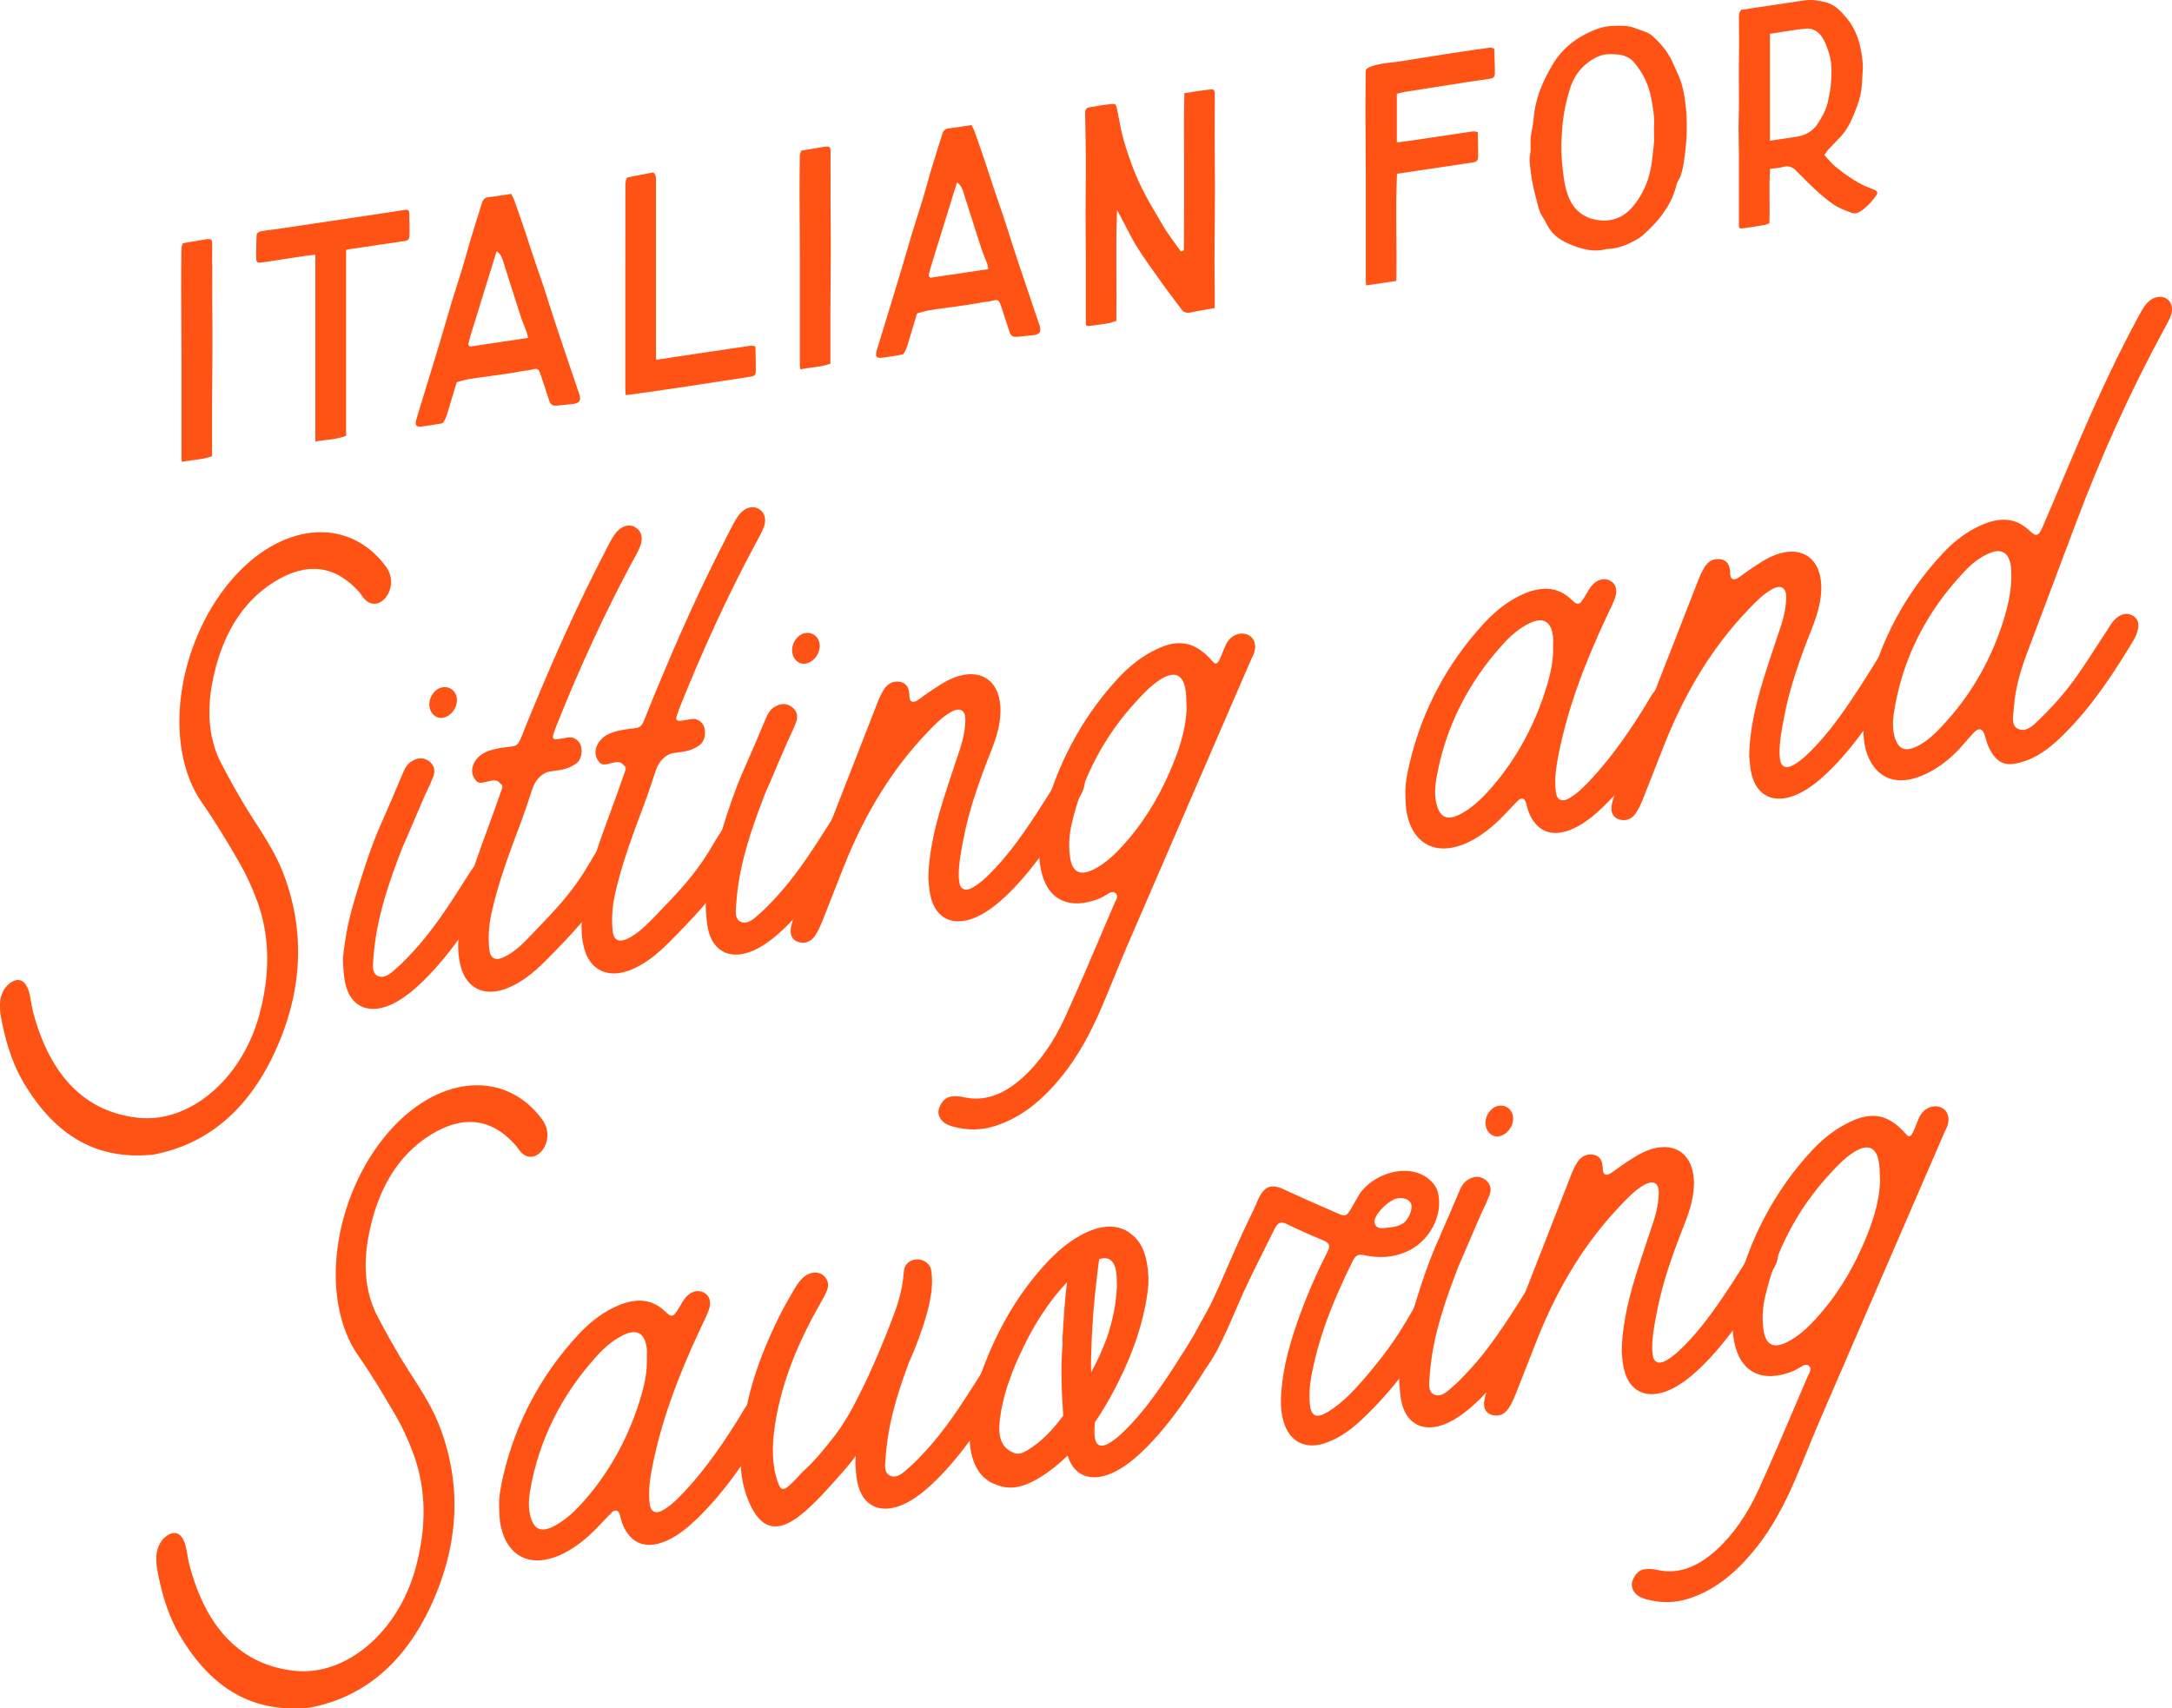 <?xml version="1.0" encoding="UTF-8"?>
<svg id="Layer_2" data-name="Layer 2" xmlns="http://www.w3.org/2000/svg" viewBox="0 0 361.74 284.54">
  <defs>
    <style>
      .cls-1 {
        fill: #ff5215;
      }
    </style>
  </defs>
  <g id="Layer_1-2" data-name="Layer 1">
    <g>
      <path class="cls-1" d="M35.36,44.13c-.01,2.66-.03,5.4,0,8.1.05,3.59.02,7.25-.01,10.79-.02,3.01-.05,6.12-.03,9.17,0,.89,0,1.77,0,2.68v1.11c-1.02.38-2.01.51-3.05.64-.63.08-1.29.16-1.95.31,0-.05-.02-.1-.03-.16-.04-.2-.06-.37-.06-.53,0-2.37,0-4.75,0-7.12,0-3.25,0-6.49,0-9.74,0-1.99-.01-3.99-.03-5.98,0-1.81-.02-3.62-.03-5.44,0-2.11.01-4.33.05-6.62,0-.18.07-.38.15-.61.02-.07.05-.15.07-.22.37-.06.73-.13,1.09-.19.91-.16,1.78-.31,2.65-.44,1.08-.16,1.16-.08,1.16,1.02,0,1.08,0,2.15-.01,3.23h0Z"/>
      <path class="cls-1" d="M52.73,73.51c-.07.01-.14.02-.21.03v-31.12l-.79.09c-.4.04-.77.08-1.13.14-1.24.19-2.47.38-3.71.57-1.07.17-2.14.33-3.21.49h-.01c-.83.13-.98,0-1-.82-.02-.73,0-1.48.02-2.2l.02-.73c0-.21.02-.43.03-.68l.02-.33c.29-.3.56-.44,1-.49,2.13-.26,4.29-.59,6.38-.9l1.7-.26c3.88-.58,7.76-1.16,11.64-1.74l3.33-.5c.09-.01.17-.03.26-.05.17-.03.32-.06.47-.07.47-.02.62.13.63.61.03,1.27.04,2.32.03,3.3-.01,1.08-.1,1.2-1.12,1.35h-.06c-2.85.42-5.7.84-8.55,1.26-.1.01-.22.04-.38.07l-.45.09v30.97c-1.21.45-2.37.59-3.6.73-.43.05-.87.1-1.31.17h0Z"/>
      <path class="cls-1" d="M78.1,40.81c.83-2.75,1.53-5,2.2-7.09.16-.52.48-.8.99-.87.01,0,.03,0,.04,0,.92-.11,1.81-.25,2.76-.4.35-.05.7-.11,1.05-.16.05.1.1.19.15.29.14.26.27.51.36.78.62,1.74,1.23,3.51,1.83,5.28.25.75.5,1.51.74,2.26.23.71.46,1.42.7,2.13.26.76.52,1.52.78,2.28.32.92.64,1.84.94,2.77.34,1.04.68,2.09,1.01,3.14.38,1.2.76,2.39,1.16,3.58.93,2.78,1.87,5.56,2.81,8.33l.85,2.5c.18.54.19.93.02,1.19-.17.25-.56.42-1.16.48-.44.05-.88.09-1.32.13-.35.04-.71.07-1.06.11-.96.1-1.24-.07-1.53-.96-.21-.62-.41-1.25-.61-1.87-.24-.73-.47-1.45-.72-2.17-.32-.94-.46-1.18-1.11-1.08-.19.03-.41.08-.7.16-.23.06-.47.08-.72.11-.21.02-.42.04-.63.08-1.76.35-3.55.59-5.29.82-1.17.16-2.39.32-3.58.51-.43.07-.87.2-1.29.32-.19.06-.39.11-.58.17l-.13.04-.49,1.64c-.4,1.32-.78,2.61-1.18,3.9-.11.35-.29.73-.54,1.13-.04.07-.22.17-.37.2-1.11.19-2.21.36-3.24.5-.45.06-.75,0-.9-.18-.15-.18-.16-.51-.01-.98.68-2.24,1.36-4.47,2.05-6.71.65-2.12,1.3-4.24,1.94-6.37.31-1.01.6-2.01.89-3.02.3-1.03.59-2.05.9-3.08.33-1.08.67-2.16,1.01-3.24.3-.94.6-1.89.89-2.83.2-.65.39-1.31.57-1.97.17-.61.35-1.23.53-1.84h0ZM78.31,56.11c-.09.3-.17.6-.24.91l-.06.24c-.03.13.04.23.08.28.03.04.06.06.1.09l.11.09,9.64-1.44-.05-.25c-.01-.07-.03-.14-.04-.2-.03-.15-.05-.29-.1-.43-.12-.32-.25-.64-.38-.96-.21-.53-.43-1.08-.61-1.63-.63-1.93-1.24-3.87-1.86-5.81-.37-1.16-.73-2.31-1.1-3.47-.16-.49-.35-1.1-.85-1.5l-.24-.19-.73,2.36c-1.24,3.99-2.46,7.95-3.68,11.9Z"/>
      <path class="cls-1" d="M104.21,65.8c0-.06-.01-.12-.02-.18-.02-.25-.04-.49-.04-.73,0-4.31,0-8.62,0-12.93v-5.94c0-2.62.01-5.23.01-7.85,0-.9,0-1.8,0-2.7,0-1.58,0-3.17,0-4.76,0-.29.06-.62.17-.92.04-.1.2-.25.28-.26,1.14-.24,2.28-.45,3.35-.65l.85-.16c.44.38.44.8.44,1.28v6.49c0,3.19,0,6.38,0,9.57v12.89c0,.14,0,.27.01.44l.03.53,8.96-1.34c2.24-.33,4.49-.68,6.73-.99.2-.03.41.02.64.07.07.02.13.03.2.04,0,.37.02.73.02,1.09.02.94.05,1.83.04,2.73,0,.99-.11,1.1-1.14,1.26-1.53.23-3.05.47-4.58.7-2.57.4-5.13.79-7.7,1.18h-.08c-1.94.3-3.87.57-5.81.84l-2.01.28c-.1.01-.19.01-.32.01-.02,0-.04,0-.06,0h0Z"/>
      <path class="cls-1" d="M138.34,28.73c-.01,2.66-.03,5.4,0,8.09.05,3.59.02,7.25-.01,10.79-.02,3.01-.05,6.12-.03,9.17,0,.89,0,1.77,0,2.68v1.11c-1.02.38-2,.51-3.05.64-.63.08-1.29.16-1.94.31,0-.05-.02-.1-.03-.16-.04-.2-.06-.37-.06-.53,0-2.37,0-4.75,0-7.12,0-3.25,0-6.49,0-9.74,0-1.99-.01-3.99-.03-5.98,0-1.81-.02-3.62-.03-5.44,0-2.11.01-4.33.05-6.62,0-.18.07-.38.15-.61.03-.07.05-.14.07-.22.37-.06.73-.13,1.09-.19.91-.16,1.78-.31,2.65-.44,1.08-.16,1.16-.08,1.16,1.02,0,1.08,0,2.15-.01,3.23h0Z"/>
      <path class="cls-1" d="M154.76,29.35c.83-2.75,1.53-5,2.2-7.09.16-.52.48-.8.99-.87.01,0,.03,0,.04,0,.91-.11,1.81-.25,2.76-.4.35-.05.7-.11,1.05-.16.05.1.1.19.15.29.14.26.27.51.36.78.62,1.73,1.23,3.51,1.83,5.28.25.75.5,1.51.74,2.26.23.71.46,1.43.7,2.13.26.76.52,1.52.78,2.28.32.92.64,1.84.94,2.77.34,1.04.68,2.09,1.01,3.14.38,1.2.77,2.39,1.16,3.58.93,2.78,1.87,5.56,2.81,8.34l.85,2.5c.18.54.19.93.02,1.18-.17.25-.56.42-1.16.48-.44.05-.88.09-1.32.13-.35.04-.71.07-1.06.11-.96.1-1.24-.07-1.53-.96-.21-.62-.41-1.25-.61-1.87-.23-.72-.47-1.45-.71-2.17-.32-.94-.46-1.18-1.11-1.08-.19.03-.42.08-.7.16-.23.06-.47.08-.72.11-.21.02-.42.04-.63.08-1.76.35-3.55.59-5.29.82-1.17.16-2.39.32-3.58.51-.43.07-.87.2-1.29.32-.19.06-.39.11-.58.17l-.13.04-.49,1.64c-.4,1.32-.78,2.61-1.18,3.9-.11.35-.29.73-.54,1.13-.04.07-.22.17-.37.2-1.11.19-2.21.36-3.24.5-.45.06-.75,0-.9-.18-.15-.18-.15-.52-.01-.98.68-2.24,1.36-4.47,2.05-6.71.65-2.12,1.3-4.24,1.94-6.37.31-1,.6-2.01.89-3.02.3-1.03.59-2.05.9-3.08.33-1.08.67-2.16,1.01-3.24.3-.94.6-1.89.89-2.83.2-.66.39-1.31.57-1.97.17-.61.35-1.23.53-1.84h0ZM154.98,44.65c-.09.3-.17.6-.24.91l-.06.24c-.03.13.04.23.08.28.03.04.06.06.1.09l.11.09,9.64-1.44-.05-.25c-.01-.07-.03-.14-.04-.2-.02-.15-.05-.29-.1-.43-.12-.32-.25-.64-.38-.96-.21-.53-.43-1.08-.61-1.63-.63-1.93-1.24-3.87-1.86-5.81-.37-1.16-.74-2.31-1.1-3.47-.16-.49-.35-1.1-.85-1.5l-.24-.19-.73,2.36c-1.24,3.99-2.46,7.95-3.68,11.9Z"/>
      <path class="cls-1" d="M202.32,27.04c.05,3.47.02,7-.01,10.42-.03,3.54-.06,7.2,0,10.79,0,.71,0,1.43,0,2.17v.88c-.38.07-.75.13-1.12.2-1,.17-1.94.34-2.89.54-.71.15-1.18-.02-1.58-.59-.42-.58-.85-1.15-1.29-1.72-.47-.61-.95-1.24-1.4-1.88l-.82-1.14c-1.25-1.74-2.54-3.53-3.71-5.36-.67-1.05-1.26-2.19-1.83-3.3-.26-.51-.52-1.01-.79-1.51l-.84-1.57-.03.84c-.12,3.53-.1,7-.08,10.34.01,2.39.02,4.85-.01,7.3-.11.03-.21.07-.31.1-.31.11-.59.21-.87.26-.95.17-1.89.3-3.01.44-.86.11-.89.08-.89-.76,0-1.96,0-3.92,0-5.88,0-1.78,0-3.57,0-5.35,0-.99,0-1.97-.02-2.95,0-1.18-.02-2.36-.02-3.54,0-1.29.01-2.58.02-3.87.01-1.72.03-3.44.02-5.16,0-2.19-.05-4.41-.09-6.55l-.03-1.31c-.01-.77.36-.94.68-1,1.03-.18,2.25-.39,3.5-.53.9-.1.94-.07,1.14.82.12.58.23,1.15.34,1.73.19.98.38,2,.64,2.97.37,1.38.85,2.86,1.51,4.65.93,2.52,2.16,5.02,3.75,7.65.26.42.5.85.75,1.28.38.66.77,1.34,1.19,1.98.52.8,1.1,1.58,1.65,2.34.24.33.49.66.73,1l.08.12.5-.21v-.16c0-1.33.01-2.65.02-3.98.01-2.98.03-6.06.02-9.09,0-.88,0-1.75-.01-2.63-.02-3.35-.04-6.81.05-10.3.43-.06.84-.13,1.24-.19,1.05-.16,2.04-.32,3.02-.43.62-.07.8.04.8.94,0,1.19,0,2.38-.01,3.58,0,2.5-.02,5.08.01,7.61h0Z"/>
      <path class="cls-1" d="M248.98,12.16c-.06.69-.23.86-.92.97-.64.1-1.28.19-1.92.28-.7.1-1.4.2-2.11.31-3.41.53-6.81,1.07-10.22,1.61-.23.04-.46.1-.68.16-.1.03-.2.05-.3.08l-.19.05v8.1l.97-.12c.56-.07,1.1-.14,1.64-.22l3.22-.48c2.27-.34,4.53-.68,6.8-1.01.2-.03.42.02.64.06.07.01.14.03.21.04,0,.36.02.71.02,1.05.02.91.04,1.77.04,2.65,0,.55-.03.92-.19,1.09-.15.17-.48.25-1.01.33h-.04c-2.82.42-5.64.84-8.45,1.26l-3.83.57v.2c-.15,3.44-.13,6.88-.1,10.22.02,2.42.04,4.93,0,7.43l-5.02.75c0-.05-.01-.1-.02-.15-.03-.21-.05-.42-.05-.62,0-2.38,0-4.77,0-7.15,0-3.22,0-6.44,0-9.65,0-2.02-.02-4.03-.03-6.05,0-1.73-.02-3.47-.03-5.2,0-2.22.01-4.48.03-6.6,0-.58.13-.73.8-1,1.16-.46,2.36-.59,3.52-.72.5-.06,1.03-.11,1.54-.2,2.81-.46,5.43-.87,8-1.27,2.67-.41,4.86-.73,6.89-1,.16-.02.34.05.52.12.05.02.1.04.15.05l.03.95c.03.73.05,1.44.07,2.18,0,.32.02.64-.01.96h0Z"/>
      <path class="cls-1" d="M267.62,41.47h-.03s-.03,0-.03,0c-1.38.4-2.89.32-4.62-.24-2.1-.68-4.19-1.61-5.29-3.83-.22-.45-.49-.88-.75-1.29l-.08-.13c-.43-.7-.63-1.49-.83-2.33-.07-.29-.14-.58-.22-.86-.45-1.62-.77-3.35-.95-5.2-.06-.6-.12-1.22,0-1.8.13-.6.11-1.17.1-1.73-.02-.51-.03-1.03.07-1.57.24-1.23.39-2.21.47-3.08.24-2.67,1.2-5.37,3.02-8.49,1.64-2.82,4.11-4.82,7.53-6.1.82-.31,1.76-.48,2.73-.51h.11c1.16-.04,2.37-.07,3.42.36.29.12.59.22.89.32.81.28,1.57.54,2.18,1.11,1.43,1.34,2.41,2.59,3.08,3.96.22.45.43.93.63,1.39.15.35.31.71.47,1.06.69,1.48.97,3.11,1.17,4.66.39,3.03.31,6.23-.25,9.79-.16,1.02-.34,2.17-.96,3.19-.19.31-.27.66-.36.99-.03.1-.05.2-.08.3-.33,1.17-.9,2.36-1.68,3.55-.7,1.07-1.57,2.11-2.51,3.01-.14.13-.27.26-.4.39-.5.49-1.01,1-1.66,1.38-1.41.82-3.13,1.66-5.19,1.71ZM268.07,36.67c1.22-.18,2.38-.75,3.28-1.64,1.02-.99,1.9-2.3,2.62-3.88.97-2.14,1.19-4.33,1.4-6.46l.08-.77c.06-.54.04-1.07.03-1.69,0-.31-.02-.64-.02-1.01.15-1.59-.17-3.43-.49-5.04-.41-2.09-1.3-3.95-2.73-5.69-.52-.64-1.15-1.04-1.97-1.27-.6-.17-1.19-.18-1.8-.2h-.28c-1.5-.05-2.71.66-3.58,1.29-1.49,1.07-2.55,2.57-3.14,4.48-.7,2.25-1.13,4.43-1.28,6.47-.13,1.7-.24,3.51-.08,5.28l.03.38c.17,1.83.34,3.72.94,5.46.95,2.75,2.92,4.21,5.85,4.35.38.02.76,0,1.13-.06Z"/>
      <path class="cls-1" d="M294.79,28.15v.2c-.11,1.57-.09,3.14-.08,4.67.02,1.36.03,2.76-.03,4.17-.07.03-.14.05-.21.08-.24.1-.47.19-.69.22-1.19.21-2.3.38-3.38.52-.74.1-.79.05-.79-.74,0-1.94,0-3.88,0-5.82,0-1.85,0-3.7,0-5.55,0-.74-.01-1.49-.03-2.23-.02-1.35-.05-2.75,0-4.14.06-1.7.04-3.41.03-5.06-.01-1.3-.03-2.64,0-3.97.05-2.43.04-4.82,0-7.64,0-.46.02-.8.38-1.22l2.52-.38c2.64-.39,5.33-.8,8.02-1.2,1.24-.19,2.38.04,3.43.29,1.55.36,2.51,1.38,3.52,2.56,1.56,1.83,2.43,4.17,2.73,7.35.08.85.02,1.73-.04,2.57-.03.38-.05.76-.07,1.14-.05,1.17-.32,2.41-.8,3.7-.66,1.74-1.34,3.54-2.66,5-.4.44-.83.88-1.24,1.3-.3.31-.61.63-.91.95-.14.14-.24.31-.36.49-.05.08-.11.17-.18.27l-.1.15.11.12c.18.2.36.39.53.59.39.44.75.86,1.2,1.22,1.84,1.49,3.36,2.49,4.93,3.23.26.12.53.23.81.33.28.11.56.21.83.34.24.12.37.25.39.4.02.13-.04.3-.18.51-.85,1.19-1.73,2.07-2.7,2.68-.48.3-.93.37-1.38.2-1.17-.43-2.21-.83-3.14-1.48-2.02-1.42-3.78-3.19-5.48-4.91l-.66-.66c-.56-.56-1.11-.77-1.79-.67-.11.02-.22.04-.34.07-.4.11-.81.16-1.28.22-.22.03-.45.05-.7.09l-.2.03h0ZM294.79,23.44l1.52-.23c.41-.06.82-.12,1.22-.18.57-.08,1.14-.17,1.7-.26,1.52-.23,2.68-.94,3.45-2.09.71-1.06,1.56-2.49,1.83-4.11.04-.25.09-.51.15-.76.1-.47.2-.96.24-1.44.17-1.91.27-3.76-.28-5.48-.3-.92-.58-1.75-1.01-2.47-.49-.83-1.39-1.79-2.88-1.65-1.32.13-2.61.33-3.98.55-.58.09-1.16.19-1.76.28l-.21.03v17.79Z"/>
      <path class="cls-1" d="M60.27,99.18c-.15-.19-.29-.39-.44-.56-3.98-4.49-8.72-5.07-14.11-1.74-5.46,3.38-8.96,9.14-10.41,17.1-.92,5.06-.39,9.53,1.59,13.28,1.29,2.45,3.03,5.65,4.95,8.64l.53.83c1.83,2.84,3.73,5.77,4.98,9.19,3.51,9.54,2.98,19.39-1.58,29.28-4.44,9.64-11.23,15.38-20.18,17.09-9.27,1-16.38-2.96-21.75-12.12-1.5-2.56-2.62-5.64-3.42-9.41-.21-.98-.39-1.88-.44-2.83-.11-1.99.62-3.59,1.99-4.4.28-.16.54-.26.8-.3.94-.14,1.68.58,2.08,2.08.14.51.23,1.06.32,1.6.09.53.18,1.09.32,1.61,2.85,10.76,8.74,16.7,17.52,17.65,8.57.92,17.23-6.42,20.15-17.08,1.88-6.86,1.77-13.24-.32-18.96-.87-2.38-1.89-4.58-3.03-6.54-1.91-3.28-3.95-6.73-6.19-9.91-3.29-4.69-4.5-11.62-3.3-19.02,1.14-7.09,4.4-13.97,8.95-18.89,8.24-8.92,18.97-9.54,24.96-1.45.28.38.51.81.67,1.26.51,1.45.13,3.18-.92,4.22-.96.95-2.14,1.02-3.07.18-.25-.22-.45-.5-.67-.78h0Z"/>
      <path class="cls-1" d="M82.16,143.31c.95.52,1.23,1.56.79,2.87-.14.4-.35.84-.65,1.33-3.21,5.19-7.01,11.1-11.6,15.66-1.79,1.78-3.28,2.94-4.82,3.78-2.07,1.12-3.98,1.38-5.5.75-1.49-.61-2.5-2.02-2.91-4.08-.17-.83-.23-1.7-.28-2.34-.02-.24-.04-.44-.05-.61-.09-.96.07-2.06.22-3.13l.08-.56c.16-1.13.38-2.35.67-3.59.52-2.28,1.24-4.56,1.94-6.78l.12-.39c.77-2.46,1.83-5.68,3.2-8.79,1.35-3.08,2.57-5.86,3.73-8.67.32-.77.72-1.54,1.51-2,.4-.23.78-.38,1.15-.43.6-.09,1.16.06,1.67.43.88.65,1.12,1.56.72,2.63-.29.76-.65,1.52-1,2.26-.25.52-.5,1.06-.73,1.61-.92,2.16-1.85,4.31-2.77,6.46l-.7,1.62c-1.61,4.15-3.36,9.03-4.19,13.7-.28,1.55-.47,3.16-.59,4.78l-.02.21c-.07.94-.16,2.1.78,2.52,1.09.49,2.08-.39,2.87-1.09.1-.09.19-.17.28-.25.99-.86,1.9-1.83,2.78-2.78,3.18-3.43,5.97-7.7,8.55-11.79l.3-.48c.43-.7.89-1.42,1.43-2.04.93-1.07,2.04-1.36,3.04-.81h0ZM71.51,117.24c.03-1.34,1.02-2.59,2.2-2.77h.01c.64-.1,1.24.08,1.7.49.47.43.72,1.07.68,1.77-.04.74-.37,1.48-.91,2.04-.48.49-1.07.77-1.65.8-1.15.05-2.07-.99-2.04-2.33Z"/>
      <path class="cls-1" d="M105.73,87.79c1.12.58,1.45,1.82.87,3.24-.29.72-.68,1.43-1.06,2.12-.13.23-.25.46-.38.69-4.43,8.29-8.48,17.02-12.41,26.83-.18.45-.34.91-.5,1.37l-.04.12c-.46,1.28.42.99,1.52.82.59-.09,1.18-.29,1.73-.09,1.13.42,1.55,1.47,1.37,2.7-.07.49-.26,1.01-.63,1.37-.18.18-.39.32-.61.45-1.29.82-2.61.87-4.03,1.08-1.05.16-2.33,1.2-2.86,2.81-.83,2.49-1.22,3.72-2.13,6.15-1.77,4.72-3.6,9.6-4.7,14.57-.47,2.11-.59,4.17-.38,6.12.08.76.34,1.25.77,1.46.44.22,1.05.13,1.81-.25,1.68-.85,3.05-2.21,4.31-3.53,3.84-4.01,6.82-6.93,9.82-12.1l.04-.06c.58-.99,1.17-2.02,1.91-2.88.69-.8,1.56-1.05,2.45-.69,1.01.4,1.44,1.24,1.25,2.42-.13.83-.5,1.61-.78,2.12-3.64,6.57-7.41,10.57-12.32,15.5-2.19,2.19-4.17,3.61-6.25,4.45-3.76,1.51-6.82.08-7.78-3.66-.79-3.06-.3-6.27.27-9.3.72-3.84,2.01-7.52,3.49-11.58l.67-1.83c.8-2.19,1.63-4.46,2.4-6.7.31-.89-.09-.79-.31-1.1-.88-1.21-3.04.61-3.89-.31-1.59-1.71-.37-4.11,1.83-4.96.85-.33,1.75-.5,2.62-.63,2.34-.35,2.34.11,3.33-2.49.24-.64,1.09-2.72,1.51-3.72,4.04-9.75,7.55-17.58,12.24-26.64l.2-.39c.41-.8.83-1.62,1.35-2.34.92-1.27,2.22-1.73,3.31-1.17h0Z"/>
      <path class="cls-1" d="M126.28,84.72c1.11.58,1.45,1.82.87,3.24-.29.72-.68,1.43-1.06,2.12-.13.23-.25.46-.38.69-4.43,8.29-8.48,17.02-12.41,26.83-.18.45-.34.91-.5,1.37l-.04.12c-.46,1.28.41.99,1.52.82.59-.09,1.18-.29,1.73-.09,1.13.42,1.55,1.47,1.37,2.7-.07.49-.26,1.01-.63,1.38-.18.18-.39.32-.61.45-1.29.82-2.61.87-4.03,1.08-1.05.16-2.33,1.2-2.86,2.81-.83,2.49-1.22,3.72-2.13,6.15-1.77,4.72-3.6,9.6-4.7,14.57-.46,2.11-.59,4.17-.38,6.12.08.76.34,1.25.77,1.46.44.22,1.05.13,1.81-.25,1.68-.85,3.05-2.21,4.31-3.52,3.84-4.01,6.82-6.93,9.82-12.1l.04-.06c.58-.99,1.17-2.02,1.91-2.88.69-.8,1.56-1.05,2.45-.69,1.01.4,1.44,1.24,1.25,2.42-.13.83-.5,1.61-.78,2.12-3.64,6.57-7.41,10.57-12.32,15.5-2.19,2.19-4.17,3.61-6.25,4.45-3.76,1.52-6.82.08-7.78-3.66-.79-3.06-.3-6.27.27-9.3.72-3.84,2.01-7.52,3.49-11.58l.67-1.83c.8-2.19,1.63-4.46,2.4-6.7.31-.89-.09-.79-.31-1.1-.88-1.21-3.04.61-3.89-.31-1.59-1.71-.37-4.11,1.83-4.96.85-.33,1.75-.5,2.62-.63,2.34-.35,2.34.11,3.33-2.49.24-.64,1.09-2.72,1.51-3.72,4.04-9.75,7.55-17.58,12.24-26.64l.2-.39c.41-.8.83-1.62,1.35-2.34.92-1.27,2.22-1.73,3.31-1.17h0Z"/>
      <path class="cls-1" d="M142.58,134.27c.95.52,1.23,1.56.79,2.87-.14.4-.35.84-.65,1.33-3.21,5.19-7.01,11.1-11.6,15.66-1.79,1.78-3.28,2.94-4.82,3.78-2.07,1.12-3.97,1.38-5.5.75-1.49-.61-2.5-2.02-2.91-4.08-.17-.83-.23-1.7-.28-2.34-.02-.24-.03-.44-.05-.61-.09-.96.07-2.06.22-3.13l.08-.56c.16-1.13.38-2.34.67-3.59.52-2.28,1.24-4.56,1.94-6.78l.12-.39c.77-2.46,1.83-5.68,3.2-8.79,1.35-3.08,2.57-5.86,3.73-8.67.32-.77.72-1.54,1.51-2,.4-.23.78-.38,1.15-.43.6-.09,1.16.06,1.67.43.88.65,1.13,1.56.72,2.63-.29.76-.65,1.52-.99,2.26-.25.52-.5,1.06-.73,1.61-.92,2.16-1.85,4.31-2.78,6.46l-.7,1.62c-1.6,4.15-3.36,9.03-4.19,13.7-.28,1.55-.47,3.16-.58,4.78l-.02.22c-.07.94-.16,2.1.78,2.52,1.09.49,2.08-.39,2.87-1.09.1-.09.19-.17.28-.25,1-.86,1.9-1.83,2.78-2.78,3.18-3.43,5.97-7.7,8.55-11.79l.3-.48c.43-.7.89-1.42,1.43-2.04.93-1.07,2.03-1.36,3.04-.81h0ZM131.93,108.21c.03-1.34,1.02-2.59,2.2-2.77h.01c.64-.1,1.25.08,1.7.49.47.43.72,1.07.68,1.77-.04.74-.37,1.48-.91,2.04-.48.49-1.07.77-1.65.81-1.15.05-2.07-.99-2.04-2.33Z"/>
      <path class="cls-1" d="M179.45,128.48c.97.39,1.37,1.21,1.15,2.35-.11.56-.34,1.15-.66,1.66-3.28,5.33-7.37,11.97-12.4,16.73-1.53,1.45-2.89,2.46-4.28,3.2-2.07,1.09-3.96,1.32-5.46.68-1.48-.63-2.47-2.05-2.88-4.12-.15-.74-.21-1.51-.26-2.08-.02-.21-.03-.39-.05-.53.03-3.57.81-7.77,2.39-12.84.63-2.04,1.32-4.1,1.99-6.1.28-.83.55-1.66.83-2.49.66-1.99.96-3.62.96-5.13,0-.96-.35-1.34-.63-1.5-.42-.23-1.03-.14-1.76.27-1.48.83-2.65,2.05-3.78,3.23l-.09.09c-5.83,6.08-10.42,13.45-14.02,22.51-.53,1.32-1.04,2.65-1.56,3.97-.63,1.62-1.26,3.24-1.91,4.86-.38.95-.77,1.87-1.33,2.67-.67.95-1.63,1.31-2.71.99-.88-.26-1.35-.96-1.31-1.92.04-.85.35-1.75.62-2.44,4.03-10.38,8.32-21.38,13.91-35.68.3-.76.63-1.43.99-2.01.56-.89,1.38-1.37,2.32-1.33.98.04,1.61.53,1.83,1.43.08.32.1.68.11,1.02.01.47.15.77.4.88.25.11.6.02,1.03-.27.33-.22.65-.46.97-.69.4-.29.82-.6,1.24-.87l.47-.31c.79-.52,1.61-1.06,2.45-1.47,2.28-1.11,4.41-1.25,6-.4,1.53.83,2.46,2.54,2.59,4.82.17,2.68-.7,5.28-1.56,7.46-1.82,4.6-3.64,9.58-4.61,14.72l-.06.3c-.38,2-.9,4.75-.63,6.7.09.66.33,1.08.73,1.25.4.17.93.08,1.58-.3,1.43-.83,2.62-2.08,3.57-3.07,3.49-3.65,6.54-8.47,9.23-12.72l.12-.19c.14-.22.27-.45.41-.67.46-.77.89-1.5,1.58-2.08.87-.73,1.69-.92,2.52-.59h0Z"/>
      <path class="cls-1" d="M207.67,105.66c1.14.41,1.64,1.6,1.23,2.97-.09.3-.23.59-.38.9-.08.16-.15.32-.22.48l-5.01,11.56c-5.19,11.97-10.37,23.94-15.54,35.92-.77,1.79-1.52,3.62-2.24,5.39-.66,1.62-1.35,3.29-2.05,4.93-1.89,4.43-4,8.13-6.27,11.01-3.61,4.59-7.24,7.36-11.44,8.71-2.27.73-4.55.77-6.98.12-.69-.19-1.46-.46-1.96-1.09-.55-.7-.66-1.38-.35-2.15.43-1.05,1.09-1.65,1.98-1.78.67-.09,1.37-.05,2.07.11,3.3.75,6.48-.29,9.73-3.19,2.8-2.49,5.27-6,7.16-10.16,2.2-4.83,4.31-9.78,6.35-14.57.6-1.4,1.19-2.8,1.79-4.2.04-.1.1-.22.16-.33.25-.48.6-1.15.06-1.56-.45-.35-.98-.02-1.4.25-.16.1-.31.19-.45.26-.12.05-.24.12-.35.19-.11.06-.21.12-.32.17-2.53,1.04-4.78,1.14-6.52.29-1.72-.85-2.88-2.62-3.37-5.12-.5-2.56-.36-5.24.27-7.94,2.1-8.95,6.43-17.17,12.52-23.78,1.79-1.95,3.66-3.43,5.71-4.53,3.93-2.12,6.67-1.85,9.47.95.2.2.35.37.48.52.33.37.51.58.77.5.26-.07.44-.37.75-1.07.13-.3.25-.61.37-.92.21-.54.4-1.05.69-1.52.72-1.19,2.1-1.74,3.28-1.32h0ZM197.62,117.91v-.02c-.02-.3-.02-.6-.03-.9-.02-.66-.03-1.35-.13-2-.2-1.31-.62-2.11-1.29-2.44-.54-.27-1.24-.22-2.07.16-1.85.83-3.6,2.74-4.88,4.13-5.34,5.8-8.95,12.67-10.74,20.41-.4,1.74-.51,3.49-.31,5.2.17,1.53.63,2.43,1.4,2.75.32.14.68.17,1.11.11.62-.09,1.37-.41,2.25-.94,1.73-1.06,3.13-2.49,4.16-3.63,3.07-3.39,5.54-7.26,7.57-11.84,1.4-3.16,2.84-6.94,2.97-10.99h0Z"/>
      <path class="cls-1" d="M278.66,113.99c.97.42,1.36,1.26,1.13,2.43-.11.58-.35,1.18-.67,1.71-3.91,6.5-7.48,11.76-12.17,16.3-1.53,1.48-2.89,2.51-4.28,3.26-1.86.99-3.58,1.29-4.97.84-1.39-.44-2.48-1.62-3.15-3.41-.09-.24-.15-.49-.22-.76-.08-.31-.15-.64-.28-.93-.1-.24-.29-.39-.52-.41-.05,0-.1,0-.16,0-.17.03-.35.12-.5.27-.58.57-1.18,1.2-1.92,1.99-1.84,1.98-3.54,3.38-5.34,4.43-2.78,1.62-5.45,2.03-7.52,1.15-2.06-.88-3.44-3-3.88-5.98-.08-.55-.1-1.14-.12-1.72,0-.27-.02-.55-.03-.82-.05-1.62.24-3.24.69-5.16,2.07-8.82,6.25-16.69,12.43-23.39,1.8-1.96,3.74-3.47,5.75-4.48,3.61-1.83,6.47-1.66,8.75.52.54.52.85.77,1.17.72h.03c.37-.08.63-.5,1.1-1.25.12-.2.24-.4.36-.61.21-.37.41-.72.66-1.03.89-1.09,2.02-1.47,3.03-1.01,1.02.46,1.41,1.56.99,2.8-.28.84-.68,1.68-1.08,2.49-.11.23-.22.46-.33.69-4.07,8.64-6.62,15.93-8.02,22.95-.41,2.05-.75,4.24-.46,6.36.09.67.34,1.1.74,1.27.41.17.94.07,1.58-.32,1.33-.79,2.4-1.89,3.57-3.14,3.78-4.06,6.73-8.54,9.12-12.39.14-.23.27-.46.4-.69.46-.79.89-1.54,1.58-2.12.88-.74,1.7-.92,2.51-.57h0ZM258.67,107.22c.02-.43.03-.87-.03-1.29-.18-1.31-.64-2.14-1.36-2.46-.73-.33-1.73-.14-2.99.56-1.39.77-2.69,1.83-3.98,3.26-5.95,6.57-9.68,14.13-11.1,22.48-.27,1.59-.26,2.94.03,4.11.3,1.21.78,1.93,1.47,2.18.29.11.62.14,1,.08.52-.08,1.12-.31,1.82-.71,2.01-1.13,3.61-2.81,4.78-4.14,4.32-4.94,7.5-10.83,9.44-17.49.68-2.35.97-4.26.91-6.01,0-.19,0-.38.01-.58h0Z"/>
      <path class="cls-1" d="M316.16,108.04c.97.39,1.37,1.21,1.15,2.35-.11.56-.34,1.15-.66,1.67-3.28,5.33-7.37,11.97-12.4,16.73-1.53,1.45-2.89,2.46-4.28,3.2-2.07,1.09-3.96,1.32-5.46.68-1.48-.63-2.47-2.05-2.88-4.12-.14-.74-.21-1.51-.26-2.08-.02-.21-.03-.39-.05-.53.03-3.57.81-7.77,2.38-12.84.63-2.04,1.32-4.1,1.99-6.1.28-.83.55-1.66.83-2.48.66-1.99.96-3.62.96-5.13,0-.96-.35-1.34-.63-1.5-.42-.23-1.03-.14-1.76.27-1.48.83-2.65,2.05-3.78,3.23l-.09.09c-5.83,6.08-10.42,13.45-14.02,22.51-.53,1.32-1.04,2.65-1.56,3.97-.63,1.62-1.26,3.24-1.91,4.86-.38.95-.77,1.87-1.33,2.67-.67.96-1.63,1.31-2.71,1-.88-.26-1.35-.96-1.31-1.92.04-.85.35-1.75.62-2.44,4.03-10.38,8.32-21.38,13.91-35.68.3-.76.63-1.43.99-2.01.56-.89,1.38-1.37,2.32-1.33.98.04,1.61.53,1.83,1.43.08.33.1.68.11,1.02.01.47.15.77.4.88.25.11.6.03,1.03-.27.33-.22.65-.46.97-.69.4-.29.82-.6,1.24-.87l.47-.31c.79-.52,1.61-1.06,2.45-1.47,2.28-1.11,4.41-1.25,6-.4,1.53.83,2.46,2.54,2.59,4.82.17,2.67-.7,5.28-1.56,7.46-1.82,4.6-3.64,9.57-4.61,14.72l-.06.3c-.38,2-.9,4.75-.63,6.7.09.66.34,1.08.73,1.25.4.17.93.08,1.58-.3,1.43-.83,2.62-2.08,3.57-3.07,3.48-3.65,6.54-8.47,9.23-12.72l.12-.19c.14-.22.27-.45.41-.67.46-.77.89-1.5,1.58-2.08.87-.73,1.69-.92,2.51-.59h0Z"/>
      <path class="cls-1" d="M360.71,49.68c.95.5,1.28,1.64.83,2.91-.23.63-.58,1.26-.91,1.86-.1.18-.2.35-.29.53-5.53,10.19-10.36,20.84-14.76,32.56-1.42,3.78-2.84,7.55-4.26,11.33-1.21,3.21-2.42,6.42-3.62,9.63-.95,2.52-2.06,5.85-2.28,9.27-.01.23-.04.49-.08.74-.14,1.14-.31,2.55.98,2.97,1.28.42,2.41-.73,3.33-1.65.13-.13.25-.25.38-.38,2.35-2.29,4.41-4.73,6.13-7.23,1.43-2.08,2.82-4.23,4.17-6.31l.59-.91c.09-.13.17-.27.25-.4.4-.64.78-1.24,1.36-1.7.87-.69,1.7-.84,2.52-.44.85.41,1.22,1.17,1.05,2.14-.12.71-.4,1.44-.77,2.05-3.23,5.36-6.87,10.97-11.64,15.69-1.66,1.64-3.69,3.43-6.23,4.34-3.29,1.18-4.8.65-6.21-2.16-.22-.43-.36-.93-.5-1.41-.09-.3-.17-.6-.28-.89-.17-.46-.4-.71-.71-.75-.28-.03-.6.12-.93.46-.49.5-.99,1.07-1.47,1.63-.52.59-1.05,1.2-1.57,1.72-1.73,1.73-3.63,3.04-5.65,3.89-4.34,1.82-7.7.49-9.2-3.65-.57-1.59-.63-3.49-.57-4.81v-.02c-.1-1.74.29-3.55.65-5.1,2.08-8.8,6.26-16.65,12.44-23.32,1.69-1.83,3.51-3.26,5.43-4.28,1.37-.73,2.63-1.18,3.78-1.35,2.04-.31,3.77.26,5.3,1.71.59.56.94.81,1.3.7.36-.11.6-.54.97-1.39,1.05-2.44,2.11-4.93,3.12-7.35,1.06-2.51,2.15-5.1,3.25-7.64,3.34-7.72,6.31-13.96,9.38-19.65l.17-.31c.37-.69.74-1.4,1.22-2,.91-1.17,2.29-1.59,3.35-1.04h0ZM334.98,96.05c0-.12,0-.26,0-.42,0-.43-.01-.97-.1-1.49-.2-1.15-.61-1.86-1.27-2.17-.65-.31-1.5-.22-2.59.3-1.31.61-2.55,1.54-3.79,2.85-6.51,6.84-10.48,14.82-11.82,23.7-.15.95-.3,2.78.25,4.29.47,1.28,1.21,1.82,2.3,1.65.31-.05.64-.15,1-.31,2.02-.87,3.65-2.57,5.28-4.39,4.34-4.84,7.54-10.55,9.51-16.98.58-1.91,1.19-4.23,1.24-7.02h0Z"/>
      <path class="cls-1" d="M86.3,191.29c-.15-.19-.29-.39-.44-.56-3.98-4.49-8.72-5.07-14.11-1.74-5.46,3.38-8.96,9.14-10.41,17.1-.92,5.06-.39,9.53,1.59,13.28,1.3,2.45,3.03,5.65,4.96,8.65l.53.83c1.83,2.84,3.73,5.77,4.98,9.19,3.51,9.54,2.98,19.39-1.58,29.28-4.44,9.64-11.23,15.38-20.18,17.08-9.27,1-16.38-2.96-21.75-12.12-1.5-2.56-2.62-5.64-3.42-9.41-.21-.98-.39-1.88-.44-2.83-.11-1.99.62-3.59,1.99-4.4.28-.16.54-.26.8-.3.94-.14,1.68.58,2.08,2.08.14.51.23,1.06.32,1.6.09.53.18,1.09.32,1.61,2.85,10.76,8.74,16.7,17.52,17.65,8.57.92,17.23-6.42,20.15-17.08,1.88-6.86,1.77-13.24-.32-18.96-.87-2.38-1.89-4.59-3.03-6.54-1.91-3.27-3.95-6.73-6.19-9.91-3.29-4.69-4.5-11.62-3.3-19.02,1.14-7.09,4.4-13.97,8.95-18.89,8.24-8.92,18.97-9.54,24.96-1.45.28.38.51.81.67,1.26.51,1.45.13,3.18-.92,4.22-.96.95-2.14,1.02-3.07.18-.25-.22-.45-.5-.67-.78h0Z"/>
      <path class="cls-1" d="M127.73,232.56c.97.42,1.36,1.26,1.13,2.43-.11.58-.35,1.18-.66,1.71-3.91,6.5-7.48,11.76-12.17,16.3-1.53,1.48-2.89,2.51-4.28,3.26-1.86.99-3.58,1.29-4.97.84-1.39-.44-2.48-1.62-3.16-3.41-.09-.24-.15-.49-.22-.76-.08-.31-.15-.64-.28-.93-.1-.24-.29-.39-.52-.41-.05,0-.1,0-.16,0-.17.03-.35.12-.5.27-.58.57-1.18,1.2-1.92,1.99-1.84,1.98-3.54,3.38-5.34,4.43-2.78,1.62-5.45,2.03-7.52,1.15-2.06-.88-3.44-3-3.88-5.98-.08-.55-.1-1.14-.12-1.72,0-.27-.02-.55-.03-.82-.05-1.62.24-3.24.69-5.16,2.07-8.82,6.25-16.69,12.43-23.39,1.8-1.96,3.74-3.47,5.75-4.48,3.61-1.83,6.47-1.66,8.75.52.54.52.85.77,1.17.72h.04c.37-.08.63-.5,1.1-1.25.12-.2.24-.4.36-.61.21-.37.41-.72.66-1.03.89-1.09,2.02-1.47,3.03-1.01,1.02.46,1.41,1.56.99,2.8-.28.84-.69,1.68-1.08,2.49-.11.23-.22.46-.33.69-4.07,8.64-6.62,15.93-8.02,22.95-.41,2.05-.75,4.24-.46,6.36.09.67.34,1.1.74,1.27.41.17.94.07,1.58-.32,1.33-.79,2.4-1.89,3.57-3.14,3.78-4.06,6.73-8.54,9.12-12.39.14-.23.27-.46.41-.69.46-.79.89-1.54,1.58-2.12.88-.74,1.7-.92,2.51-.57h0ZM107.74,225.78c.01-.43.03-.87-.03-1.29-.18-1.32-.64-2.14-1.36-2.46-.73-.33-1.73-.14-2.99.56-1.39.77-2.69,1.84-3.98,3.27-5.95,6.57-9.68,14.13-11.1,22.48-.27,1.59-.26,2.93.04,4.11.3,1.21.78,1.93,1.47,2.18.29.11.62.13,1,.08.52-.08,1.12-.31,1.82-.71,2.01-1.13,3.61-2.81,4.77-4.14,4.32-4.94,7.5-10.83,9.44-17.49.68-2.35.97-4.26.91-6,0-.19,0-.38.01-.58h0Z"/>
      <path class="cls-1" d="M167.48,226.55c.95.52,1.23,1.56.79,2.87-.14.41-.35.84-.65,1.33-3.2,5.18-7.01,11.1-11.6,15.66-1.79,1.77-3.27,2.94-4.82,3.78-2.07,1.12-3.98,1.38-5.5.75-1.49-.61-2.5-2.02-2.91-4.08-.17-.83-.23-1.7-.28-2.34-.02-.23-.04-.43-.05-.6,0-.48.03-.95.07-1.43-.59.78-1.2,1.55-1.86,2.31-.25.28-.49.57-.75.85-2.01,2.25-4,4.56-6.33,6.48-1.91,1.57-3.5,2.24-4.89,2.07-1.38-.17-2.52-1.18-3.51-3.08-1.47-2.84-1.89-5.95-1.8-7.76.1-7.98,1.99-15.13,6.3-23.93.78-1.59,1.69-3.15,2.57-4.67.44-.76.88-1.36,1.36-1.85.5-.51,1.13-.84,1.78-.94.58-.09,1.12.03,1.54.32.96.68,1.22,1.66.74,2.76-.33.77-.76,1.51-1.17,2.24l-.25.44c-3.86,6.86-6.21,13.25-7.18,19.55-.59,3.85-.46,6.85.41,9.44.35,1.04.61,1.22.83,1.25.26.06.6-.04,1.39-.78.41-.39.8-.8,1.17-1.2.4-.44.82-.89,1.26-1.29,1.53-1.39,2.75-2.91,4.04-4.51l.25-.31c2.29-2.84,3.62-5.41,5.39-9,1.72-3.5,4.23-9.53,5.49-13.17.51-1.49.89-3.08,1.09-4.59.03-.24.05-.48.07-.71.07-.88.12-1.57.8-2.13.6-.49,1.39-.65,2.18-.43.85.24,1.48.88,1.62,1.62.56,3.16-.45,6.79-1.53,9.97-.63,1.88-1.38,3.74-2.2,5.57-1.35,3.64-2.61,7.51-3.28,11.26-.28,1.55-.47,3.16-.59,4.78l-.02.21c-.07.93-.16,2.1.78,2.52,1.09.49,2.08-.39,2.87-1.09.1-.09.19-.17.28-.25,1-.86,1.9-1.83,2.78-2.78,3.18-3.42,5.97-7.7,8.55-11.78l.29-.47c.44-.71.89-1.44,1.44-2.06.93-1.07,2.04-1.36,3.04-.81h0Z"/>
      <path class="cls-1" d="M202.09,221.06c.97.39,1.37,1.21,1.15,2.35-.11.56-.34,1.15-.66,1.67-3.28,5.33-7.37,11.97-12.4,16.73-1.53,1.45-2.89,2.46-4.28,3.2-2.07,1.09-3.96,1.32-5.46.68-1.26-.53-2.14-1.68-2.63-3.27-1.34,1.32-2.78,2.5-4.36,3.49-3.07,1.94-5.39,2.34-7.74,1.27-.12-.04-.24-.07-.35-.12-.51-.23-.96-.54-1.38-.9-.04-.03-.09-.05-.13-.09,0,0,0-.01,0-.02-1.33-1.25-2.14-3.24-2.33-5.76-.03-.4-.02-.83-.01-1.24,0-.2,0-.39,0-.59.19-5.1,1.74-10.4,4.89-16.68,2.16-4.31,4.85-8.19,7.98-11.54,1.99-2.12,3.97-3.67,6.05-4.74,2.49-1.28,4.8-1.54,6.69-.75.54.23,1.02.55,1.46.94,1.63,1.27,2.54,3.61,2.68,6.98,0,.15,0,.3,0,.56v.64c-.38,4.49-1.82,9.52-4.17,14.57-1.32,2.84-2.9,5.74-4.74,8.45-.08.91-.1,1.8,0,2.56.09.66.34,1.08.73,1.25.4.17.93.07,1.58-.3,1.43-.83,2.62-2.08,3.58-3.07,3.48-3.65,6.54-8.47,9.23-12.72l.12-.19c.14-.22.27-.45.41-.67.46-.77.89-1.5,1.58-2.08.87-.73,1.69-.92,2.51-.59h0ZM176.98,223.62c-.02-.2-.04-.41-.03-.61.16-2.89.35-6.14.75-9.44-.02.03-.05.05-.07.07-1.47,1.55-2.77,3.24-3.96,5.03-.02.03-.04.06-.06.09-.43.65-.84,1.32-1.24,1.99-.39.67-.77,1.34-1.12,2.02-2.08,4.03-3.81,8.11-4.55,12.45-.51,2.99-.57,5.74,2.23,6.79.27.1.57.12.85.08.18-.03.35-.08.51-.13.25-.11.49-.22.76-.38,2.45-1.46,4.35-3.53,6.03-5.8-.26-3.8-.46-7.99-.09-12.16h0ZM181.74,228.53c.49-.91.97-1.82,1.39-2.76.42-.92.82-1.89,1.2-2.89.96-2.82,1.57-5.7,1.69-8.58,0-.15,0-.32-.01-.52,0-.54-.02-1.28-.12-1.99-.08-.51-.21-.94-.39-1.27-.02-.03-.03-.06-.05-.08-.19-.32-.42-.56-.71-.71-.44-.22-1.01-.23-1.68-.03-.18,1.17-.31,2.59-.35,2.86-.57,4.52-.89,9.09-1,13.58-.02.8,0,1.59.02,2.39Z"/>
      <path class="cls-1" d="M220.75,240.34c-2.99,1.03-5.47.04-6.63-2.63-.56-1.29-.82-2.81-.79-4.65.12-3.79.99-7.85,2.71-12.79,1.44-4.12,3.13-8.04,5-11.66.29-.55.38-.93.29-1.24-.11-.39-.49-.59-.88-.75-2.1-.87-4.19-1.8-6.2-2.78-.48-.23-.83-.27-1.14-.14-.31.13-.55.42-.81.93-.49.99-.99,1.98-1.48,2.97-1.3,2.6-2.65,5.29-3.88,7.99-1.44,3.16-3.53,8.67-5.83,11.88-.96,1.34-2.04,1.77-3.24,1.32-1.16-.44-1.73-1.41-.92-2.93,4.72-8.83,4.28-7.57,5.98-11.4,1.72-3.89,3.28-7.65,5.14-11.49l.18-.36c.39-.8.8-1.63,1.13-2.46.51-1.27,1.09-2.04,1.76-2.36.67-.32,1.53-.23,2.61.27,2.86,1.34,5.66,2.56,9.01,4.02,1.35.58,1.48.53,2.33-.9.37-.62.72-1.24,1.07-1.86,1.07-1.92,3.26-3.47,5.7-4.06,2.56-.61,4.91-.09,6.45,1.43.64.63,1.01,1.23,1.18,1.94.92,3.86-1.5,8.31-5.41,9.92-2.18.89-4.38,1.05-6.96.49-.88-.19-1.37.06-1.81.94-3.79,7.64-5.94,13.7-6.98,19.66-.23,1.35-.3,2.73-.19,4.09.09,1.12.37,1.75.87,1.97.51.23,1.23.03,2.26-.62,2.41-1.51,4.34-3.59,5.91-5.43,2.99-3.49,5.22-6.37,8.05-11.35l.12-.21c.35-.62.67-1.2,1.15-1.68.83-.86,1.89-1.11,2.78-.66.86.44,1.24,1.45.94,2.53-.09.32-.24.67-.43,1.01-3.06,5.48-6.91,11.46-13.17,17.31-1.96,1.83-3.88,3.05-5.88,3.73h0ZM229.41,202.2c-.42.64-.63,1.27-.39,1.76.35.72,1.21.62,1.84.54.16-.02.3-.04.42-.04.22-.02.41-.04.59-.07.7-.1,1.23-.29,1.73-.59.92-.55,1.68-2.22,1.45-3.18-.19-.83-1.36-1.3-2.56-.98-.77.2-2.29,1.38-3.08,2.56h0Z"/>
      <path class="cls-1" d="M258.07,213.01c.95.52,1.23,1.56.79,2.87-.14.4-.35.84-.65,1.33-3.21,5.18-7.01,11.1-11.6,15.66-1.79,1.78-3.28,2.94-4.82,3.78-2.07,1.12-3.97,1.38-5.5.75-1.49-.61-2.5-2.02-2.91-4.08-.17-.83-.23-1.7-.28-2.34-.02-.24-.03-.44-.05-.61-.09-.96.07-2.06.22-3.13l.08-.56c.16-1.13.38-2.35.67-3.59.52-2.27,1.24-4.56,1.94-6.78l.12-.39c.77-2.46,1.83-5.68,3.2-8.79,1.35-3.08,2.57-5.86,3.73-8.67.32-.77.72-1.54,1.51-2,.4-.23.79-.38,1.15-.43.6-.09,1.16.06,1.67.43.88.65,1.13,1.56.72,2.63-.29.76-.65,1.52-1,2.26-.25.52-.5,1.06-.73,1.61-.92,2.16-1.85,4.31-2.78,6.46l-.7,1.62c-1.6,4.15-3.36,9.03-4.19,13.7-.28,1.55-.47,3.16-.58,4.78l-.02.22c-.07.94-.16,2.1.78,2.52,1.09.49,2.08-.39,2.87-1.09.1-.08.19-.17.28-.25,1-.86,1.9-1.83,2.78-2.78,3.18-3.43,5.97-7.7,8.55-11.79l.3-.48c.43-.7.89-1.42,1.43-2.04.93-1.07,2.03-1.36,3.04-.81h0ZM247.41,186.94c.03-1.34,1.02-2.59,2.2-2.77h.01c.64-.1,1.25.08,1.7.49.47.43.72,1.07.68,1.77-.04.74-.37,1.48-.91,2.04-.48.49-1.07.77-1.65.81-1.15.05-2.07-.99-2.04-2.33Z"/>
      <path class="cls-1" d="M294.93,207.22c.97.39,1.37,1.21,1.15,2.35-.11.56-.34,1.15-.66,1.67-3.28,5.33-7.37,11.97-12.4,16.73-1.53,1.45-2.89,2.46-4.28,3.2-2.07,1.09-3.96,1.32-5.46.68-1.48-.63-2.47-2.05-2.88-4.12-.15-.74-.21-1.51-.26-2.08-.02-.21-.03-.39-.05-.53.03-3.57.81-7.77,2.39-12.84.63-2.04,1.32-4.1,1.99-6.1.28-.83.55-1.66.83-2.49.66-1.99.96-3.62.96-5.13,0-.96-.35-1.34-.63-1.5-.42-.23-1.03-.14-1.76.27-1.48.83-2.65,2.05-3.78,3.23l-.09.09c-5.83,6.08-10.42,13.44-14.02,22.51-.53,1.32-1.04,2.65-1.56,3.97-.63,1.62-1.26,3.24-1.91,4.86-.38.95-.77,1.87-1.33,2.67-.67.95-1.63,1.31-2.71,1-.88-.26-1.35-.96-1.31-1.92.04-.85.35-1.75.62-2.44,4.03-10.38,8.32-21.38,13.91-35.68.3-.76.63-1.43.99-2.01.56-.89,1.38-1.37,2.32-1.33.98.04,1.61.53,1.83,1.43.08.32.1.68.11,1.02.01.47.15.77.4.88.25.11.6.02,1.03-.27.33-.22.65-.46.97-.69.4-.29.82-.6,1.24-.87l.47-.31c.79-.52,1.61-1.06,2.45-1.47,2.28-1.11,4.41-1.25,6-.4,1.53.83,2.46,2.54,2.6,4.82.17,2.68-.7,5.28-1.56,7.47-1.82,4.6-3.64,9.57-4.61,14.72l-.06.3c-.38,2-.9,4.75-.63,6.7.09.66.33,1.08.73,1.25.4.17.93.08,1.58-.3,1.43-.83,2.62-2.08,3.57-3.07,3.48-3.65,6.54-8.47,9.23-12.71l.12-.19c.14-.22.27-.45.41-.67.46-.77.89-1.5,1.58-2.08.87-.73,1.69-.92,2.52-.59h0Z"/>
      <path class="cls-1" d="M323.15,184.4c1.14.41,1.64,1.6,1.23,2.97-.09.3-.23.59-.38.9-.08.16-.15.32-.22.48l-5.01,11.55c-5.19,11.97-10.37,23.94-15.54,35.92-.77,1.79-1.52,3.62-2.24,5.39-.66,1.62-1.35,3.29-2.05,4.93-1.89,4.43-4,8.13-6.27,11.01-3.61,4.59-7.24,7.36-11.44,8.71-2.27.73-4.55.77-6.98.12-.69-.19-1.46-.46-1.96-1.09-.55-.7-.66-1.38-.35-2.15.43-1.05,1.09-1.65,1.98-1.78.67-.09,1.37-.05,2.07.11,3.3.75,6.48-.29,9.73-3.19,2.8-2.49,5.27-6,7.16-10.16,2.2-4.83,4.31-9.78,6.35-14.57.6-1.4,1.19-2.8,1.79-4.2.04-.1.1-.22.16-.33.25-.48.6-1.14.06-1.56-.45-.35-.98-.02-1.4.25-.16.1-.31.19-.45.26-.12.05-.24.12-.35.19-.11.06-.21.12-.32.17-2.53,1.04-4.78,1.14-6.52.29-1.72-.85-2.88-2.62-3.37-5.12-.5-2.56-.36-5.24.27-7.94,2.1-8.95,6.43-17.17,12.52-23.78,1.79-1.95,3.66-3.43,5.71-4.53,3.93-2.12,6.67-1.85,9.47.95.2.2.35.37.48.52.33.37.51.58.77.5.26-.07.44-.37.75-1.07.13-.3.25-.61.37-.92.21-.54.4-1.05.69-1.52.72-1.19,2.1-1.74,3.28-1.32h0ZM313.11,196.64v-.02c-.02-.3-.02-.6-.03-.9-.02-.66-.03-1.35-.13-2-.2-1.31-.62-2.11-1.29-2.44-.54-.27-1.24-.22-2.07.16-1.85.83-3.6,2.74-4.88,4.13-5.34,5.8-8.95,12.67-10.74,20.41-.4,1.74-.51,3.49-.31,5.2.17,1.53.63,2.43,1.4,2.75.32.14.68.17,1.11.11.62-.09,1.37-.41,2.25-.94,1.73-1.06,3.13-2.49,4.16-3.63,3.07-3.39,5.54-7.26,7.57-11.84,1.4-3.16,2.84-6.94,2.97-10.99h0Z"/>
    </g>
  </g>
</svg>
